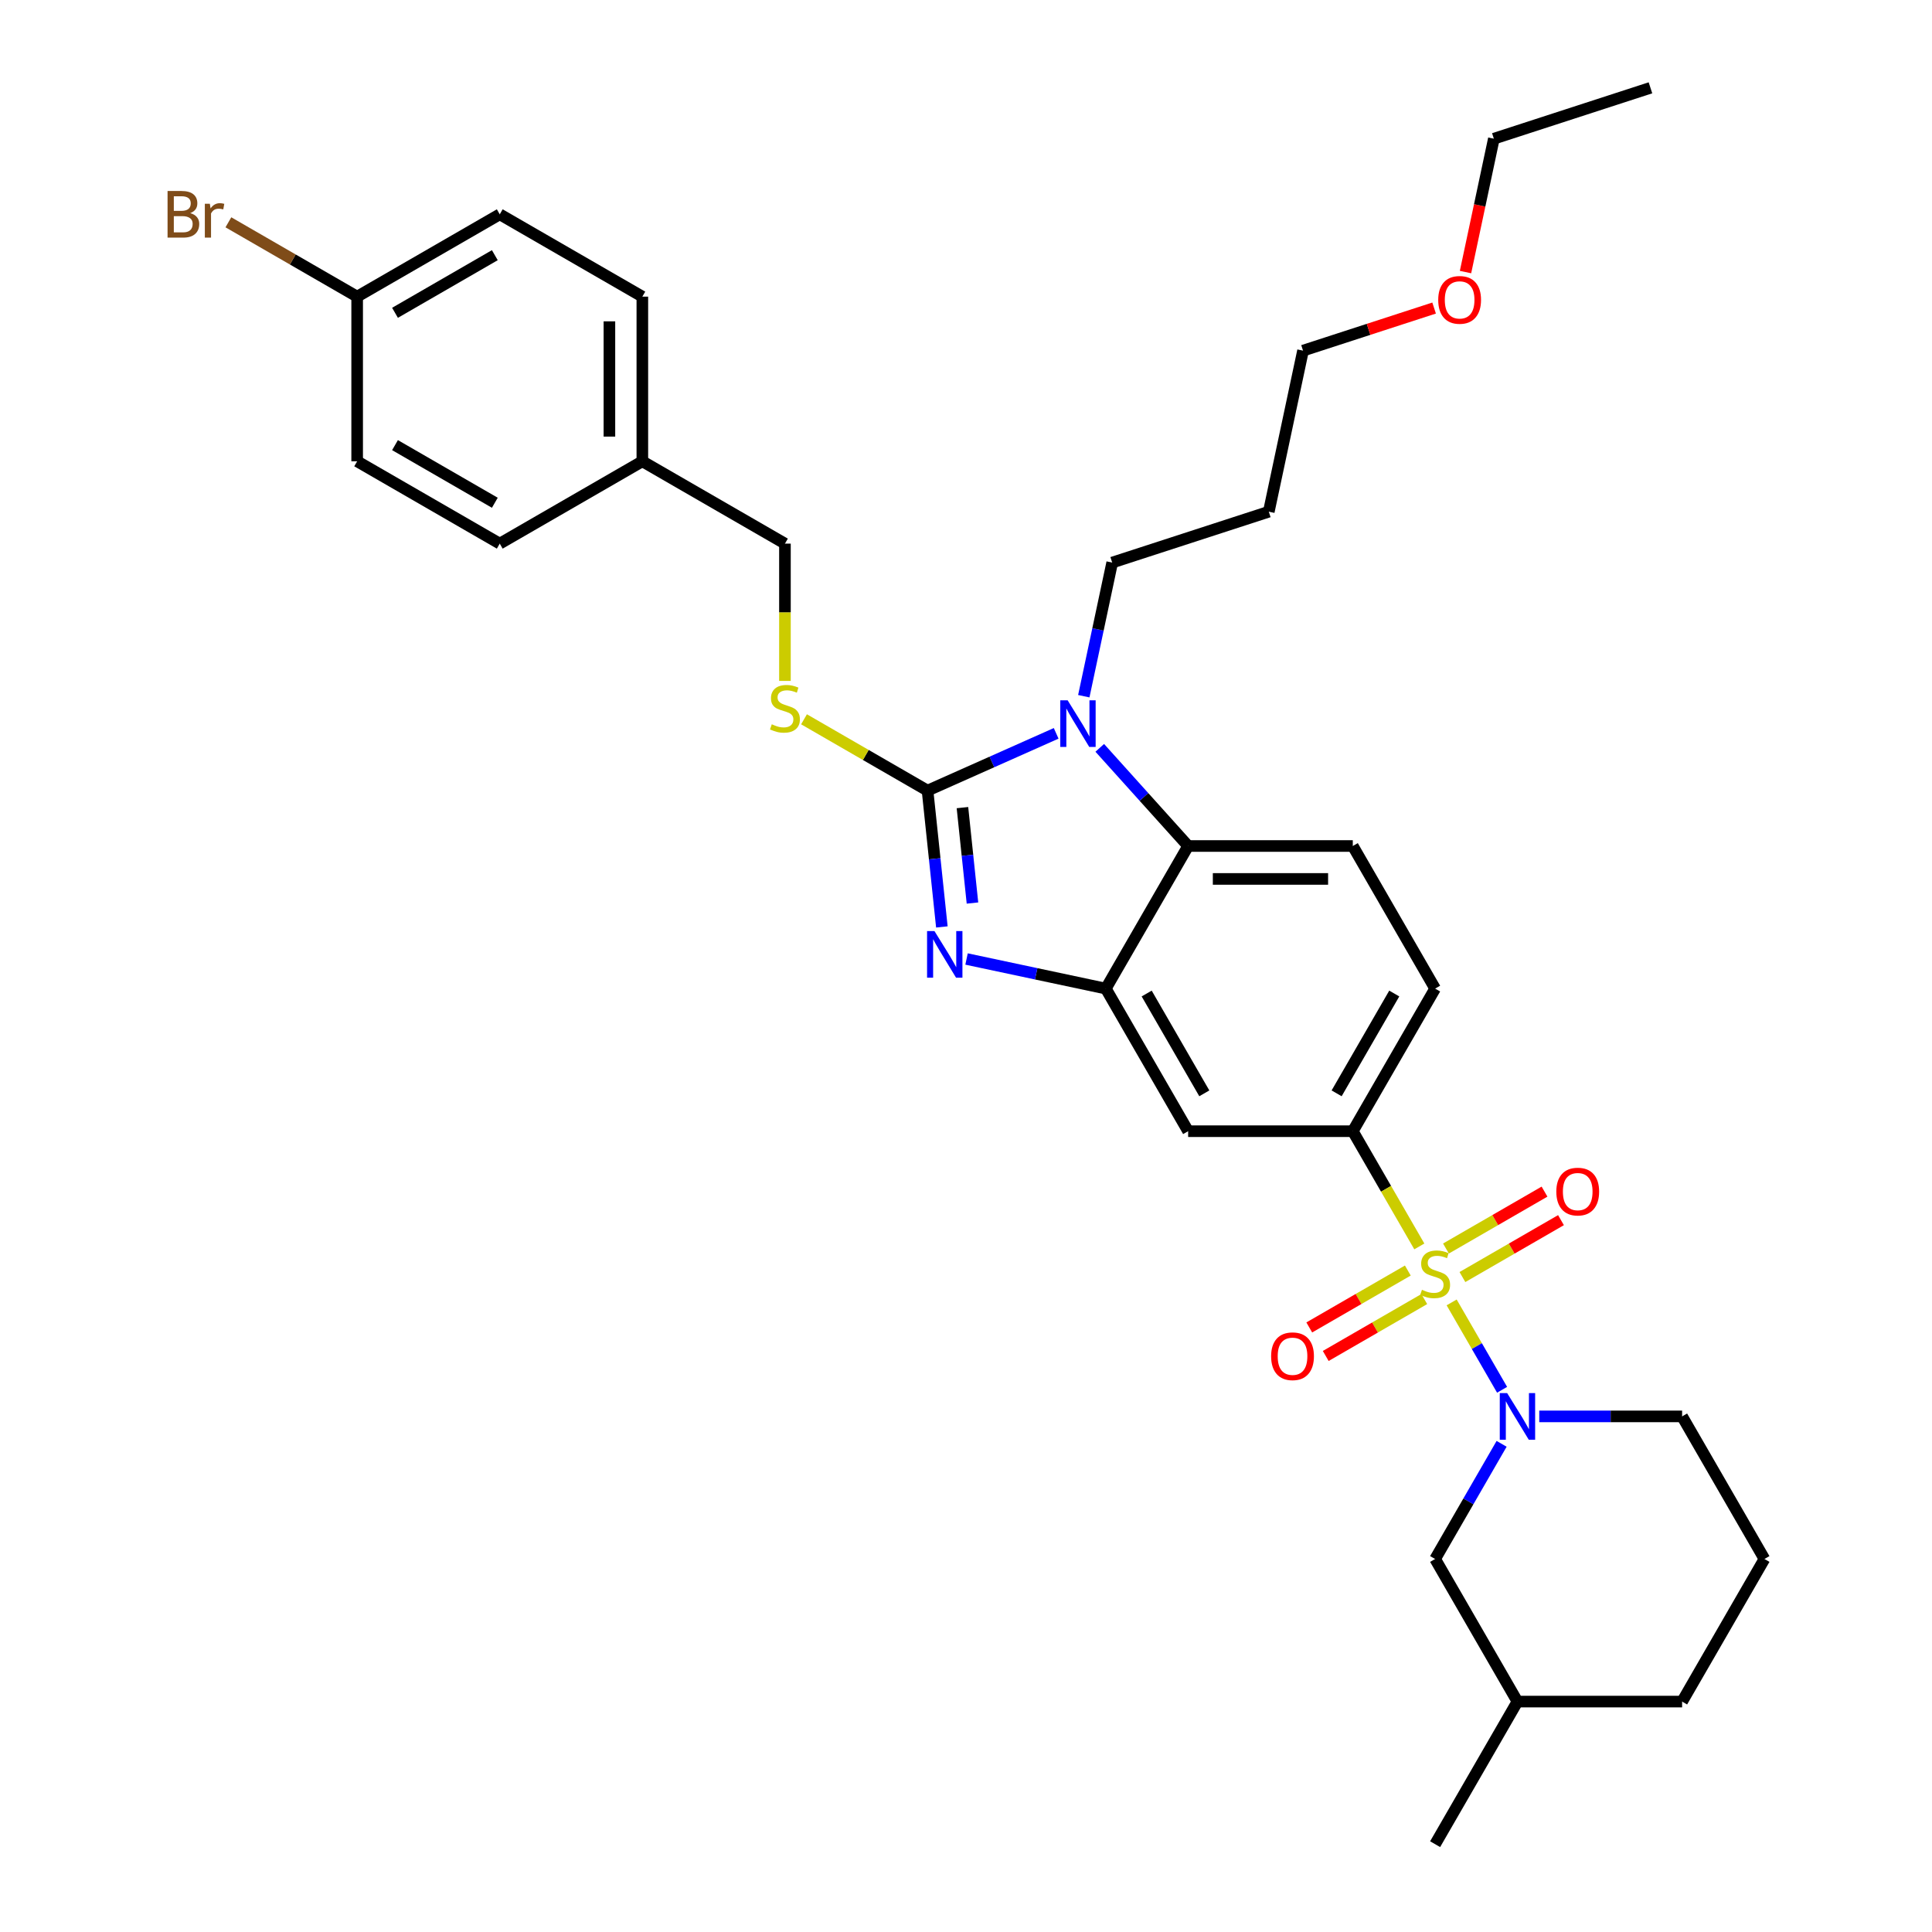 <?xml version='1.0' encoding='iso-8859-1'?>
<svg version='1.1' baseProfile='full'
              xmlns='http://www.w3.org/2000/svg'
                      xmlns:rdkit='http://www.rdkit.org/xml'
                      xmlns:xlink='http://www.w3.org/1999/xlink'
                  xml:space='preserve'
width='1000px' height='1000px' viewBox='0 0 1000 1000'>
<!-- END OF HEADER -->
<rect style='opacity:1.0;fill:#FFFFFF;stroke:none' width='1000' height='1000' x='0' y='0'> </rect>
<path class='bond-0' d='M 700.205,585.506 L 742.818,511.698' style='fill:none;fill-rule:evenodd;stroke:#000000;stroke-width:6px;stroke-linecap:butt;stroke-linejoin:miter;stroke-opacity:1' />
<path class='bond-0' d='M 691.835,565.912 L 721.664,514.246' style='fill:none;fill-rule:evenodd;stroke:#000000;stroke-width:6px;stroke-linecap:butt;stroke-linejoin:miter;stroke-opacity:1' />
<path class='bond-1' d='M 700.205,585.506 L 614.979,585.506' style='fill:none;fill-rule:evenodd;stroke:#000000;stroke-width:6px;stroke-linecap:butt;stroke-linejoin:miter;stroke-opacity:1' />
<path class='bond-2' d='M 700.205,585.506 L 717.422,615.327' style='fill:none;fill-rule:evenodd;stroke:#000000;stroke-width:6px;stroke-linecap:butt;stroke-linejoin:miter;stroke-opacity:1' />
<path class='bond-2' d='M 717.422,615.327 L 734.64,645.149' style='fill:none;fill-rule:evenodd;stroke:#CCCC00;stroke-width:6px;stroke-linecap:butt;stroke-linejoin:miter;stroke-opacity:1' />
<path class='bond-3' d='M 742.818,511.698 L 700.205,437.89' style='fill:none;fill-rule:evenodd;stroke:#000000;stroke-width:6px;stroke-linecap:butt;stroke-linejoin:miter;stroke-opacity:1' />
<path class='bond-4' d='M 700.205,437.89 L 614.979,437.89' style='fill:none;fill-rule:evenodd;stroke:#000000;stroke-width:6px;stroke-linecap:butt;stroke-linejoin:miter;stroke-opacity:1' />
<path class='bond-4' d='M 687.421,454.935 L 627.763,454.935' style='fill:none;fill-rule:evenodd;stroke:#000000;stroke-width:6px;stroke-linecap:butt;stroke-linejoin:miter;stroke-opacity:1' />
<path class='bond-5' d='M 614.979,585.506 L 572.366,511.698' style='fill:none;fill-rule:evenodd;stroke:#000000;stroke-width:6px;stroke-linecap:butt;stroke-linejoin:miter;stroke-opacity:1' />
<path class='bond-5' d='M 623.348,565.912 L 593.519,514.246' style='fill:none;fill-rule:evenodd;stroke:#000000;stroke-width:6px;stroke-linecap:butt;stroke-linejoin:miter;stroke-opacity:1' />
<path class='bond-6' d='M 751.37,674.126 L 764.425,696.738' style='fill:none;fill-rule:evenodd;stroke:#CCCC00;stroke-width:6px;stroke-linecap:butt;stroke-linejoin:miter;stroke-opacity:1' />
<path class='bond-6' d='M 764.425,696.738 L 777.48,719.351' style='fill:none;fill-rule:evenodd;stroke:#0000FF;stroke-width:6px;stroke-linecap:butt;stroke-linejoin:miter;stroke-opacity:1' />
<path class='bond-7' d='M 728.687,657.631 L 703.18,672.357' style='fill:none;fill-rule:evenodd;stroke:#CCCC00;stroke-width:6px;stroke-linecap:butt;stroke-linejoin:miter;stroke-opacity:1' />
<path class='bond-7' d='M 703.18,672.357 L 677.674,687.084' style='fill:none;fill-rule:evenodd;stroke:#FF0000;stroke-width:6px;stroke-linecap:butt;stroke-linejoin:miter;stroke-opacity:1' />
<path class='bond-7' d='M 737.21,672.392 L 711.703,687.119' style='fill:none;fill-rule:evenodd;stroke:#CCCC00;stroke-width:6px;stroke-linecap:butt;stroke-linejoin:miter;stroke-opacity:1' />
<path class='bond-7' d='M 711.703,687.119 L 686.196,701.845' style='fill:none;fill-rule:evenodd;stroke:#FF0000;stroke-width:6px;stroke-linecap:butt;stroke-linejoin:miter;stroke-opacity:1' />
<path class='bond-8' d='M 756.948,660.996 L 782.455,646.27' style='fill:none;fill-rule:evenodd;stroke:#CCCC00;stroke-width:6px;stroke-linecap:butt;stroke-linejoin:miter;stroke-opacity:1' />
<path class='bond-8' d='M 782.455,646.27 L 807.962,631.544' style='fill:none;fill-rule:evenodd;stroke:#FF0000;stroke-width:6px;stroke-linecap:butt;stroke-linejoin:miter;stroke-opacity:1' />
<path class='bond-8' d='M 748.426,646.235 L 773.932,631.509' style='fill:none;fill-rule:evenodd;stroke:#CCCC00;stroke-width:6px;stroke-linecap:butt;stroke-linejoin:miter;stroke-opacity:1' />
<path class='bond-8' d='M 773.932,631.509 L 799.439,616.782' style='fill:none;fill-rule:evenodd;stroke:#FF0000;stroke-width:6px;stroke-linecap:butt;stroke-linejoin:miter;stroke-opacity:1' />
<path class='bond-9' d='M 572.366,511.698 L 614.979,437.89' style='fill:none;fill-rule:evenodd;stroke:#000000;stroke-width:6px;stroke-linecap:butt;stroke-linejoin:miter;stroke-opacity:1' />
<path class='bond-10' d='M 572.366,511.698 L 536.326,504.037' style='fill:none;fill-rule:evenodd;stroke:#000000;stroke-width:6px;stroke-linecap:butt;stroke-linejoin:miter;stroke-opacity:1' />
<path class='bond-10' d='M 536.326,504.037 L 500.286,496.377' style='fill:none;fill-rule:evenodd;stroke:#0000FF;stroke-width:6px;stroke-linecap:butt;stroke-linejoin:miter;stroke-opacity:1' />
<path class='bond-11' d='M 614.979,437.89 L 592.107,412.488' style='fill:none;fill-rule:evenodd;stroke:#000000;stroke-width:6px;stroke-linecap:butt;stroke-linejoin:miter;stroke-opacity:1' />
<path class='bond-11' d='M 592.107,412.488 L 569.235,387.087' style='fill:none;fill-rule:evenodd;stroke:#0000FF;stroke-width:6px;stroke-linecap:butt;stroke-linejoin:miter;stroke-opacity:1' />
<path class='bond-12' d='M 546.667,379.578 L 513.38,394.399' style='fill:none;fill-rule:evenodd;stroke:#0000FF;stroke-width:6px;stroke-linecap:butt;stroke-linejoin:miter;stroke-opacity:1' />
<path class='bond-12' d='M 513.38,394.399 L 480.093,409.219' style='fill:none;fill-rule:evenodd;stroke:#000000;stroke-width:6px;stroke-linecap:butt;stroke-linejoin:miter;stroke-opacity:1' />
<path class='bond-13' d='M 560.969,360.356 L 568.32,325.773' style='fill:none;fill-rule:evenodd;stroke:#0000FF;stroke-width:6px;stroke-linecap:butt;stroke-linejoin:miter;stroke-opacity:1' />
<path class='bond-13' d='M 568.32,325.773 L 575.671,291.191' style='fill:none;fill-rule:evenodd;stroke:#000000;stroke-width:6px;stroke-linecap:butt;stroke-linejoin:miter;stroke-opacity:1' />
<path class='bond-14' d='M 480.093,409.219 L 483.801,444.499' style='fill:none;fill-rule:evenodd;stroke:#000000;stroke-width:6px;stroke-linecap:butt;stroke-linejoin:miter;stroke-opacity:1' />
<path class='bond-14' d='M 483.801,444.499 L 487.51,479.78' style='fill:none;fill-rule:evenodd;stroke:#0000FF;stroke-width:6px;stroke-linecap:butt;stroke-linejoin:miter;stroke-opacity:1' />
<path class='bond-14' d='M 498.158,418.021 L 500.753,442.718' style='fill:none;fill-rule:evenodd;stroke:#000000;stroke-width:6px;stroke-linecap:butt;stroke-linejoin:miter;stroke-opacity:1' />
<path class='bond-14' d='M 500.753,442.718 L 503.349,467.414' style='fill:none;fill-rule:evenodd;stroke:#0000FF;stroke-width:6px;stroke-linecap:butt;stroke-linejoin:miter;stroke-opacity:1' />
<path class='bond-15' d='M 480.093,409.219 L 448.124,390.762' style='fill:none;fill-rule:evenodd;stroke:#000000;stroke-width:6px;stroke-linecap:butt;stroke-linejoin:miter;stroke-opacity:1' />
<path class='bond-15' d='M 448.124,390.762 L 416.155,372.304' style='fill:none;fill-rule:evenodd;stroke:#CCCC00;stroke-width:6px;stroke-linecap:butt;stroke-linejoin:miter;stroke-opacity:1' />
<path class='bond-16' d='M 406.285,352.441 L 406.285,316.911' style='fill:none;fill-rule:evenodd;stroke:#CCCC00;stroke-width:6px;stroke-linecap:butt;stroke-linejoin:miter;stroke-opacity:1' />
<path class='bond-16' d='M 406.285,316.911 L 406.285,281.38' style='fill:none;fill-rule:evenodd;stroke:#000000;stroke-width:6px;stroke-linecap:butt;stroke-linejoin:miter;stroke-opacity:1' />
<path class='bond-17' d='M 406.285,281.38 L 332.477,238.767' style='fill:none;fill-rule:evenodd;stroke:#000000;stroke-width:6px;stroke-linecap:butt;stroke-linejoin:miter;stroke-opacity:1' />
<path class='bond-18' d='M 332.477,238.767 L 332.477,153.541' style='fill:none;fill-rule:evenodd;stroke:#000000;stroke-width:6px;stroke-linecap:butt;stroke-linejoin:miter;stroke-opacity:1' />
<path class='bond-18' d='M 315.432,225.983 L 315.432,166.325' style='fill:none;fill-rule:evenodd;stroke:#000000;stroke-width:6px;stroke-linecap:butt;stroke-linejoin:miter;stroke-opacity:1' />
<path class='bond-19' d='M 332.477,238.767 L 258.67,281.38' style='fill:none;fill-rule:evenodd;stroke:#000000;stroke-width:6px;stroke-linecap:butt;stroke-linejoin:miter;stroke-opacity:1' />
<path class='bond-20' d='M 332.477,153.541 L 258.67,110.928' style='fill:none;fill-rule:evenodd;stroke:#000000;stroke-width:6px;stroke-linecap:butt;stroke-linejoin:miter;stroke-opacity:1' />
<path class='bond-21' d='M 777.233,747.32 L 760.025,777.125' style='fill:none;fill-rule:evenodd;stroke:#0000FF;stroke-width:6px;stroke-linecap:butt;stroke-linejoin:miter;stroke-opacity:1' />
<path class='bond-21' d='M 760.025,777.125 L 742.818,806.93' style='fill:none;fill-rule:evenodd;stroke:#000000;stroke-width:6px;stroke-linecap:butt;stroke-linejoin:miter;stroke-opacity:1' />
<path class='bond-22' d='M 796.715,733.122 L 833.686,733.122' style='fill:none;fill-rule:evenodd;stroke:#0000FF;stroke-width:6px;stroke-linecap:butt;stroke-linejoin:miter;stroke-opacity:1' />
<path class='bond-22' d='M 833.686,733.122 L 870.657,733.122' style='fill:none;fill-rule:evenodd;stroke:#000000;stroke-width:6px;stroke-linecap:butt;stroke-linejoin:miter;stroke-opacity:1' />
<path class='bond-23' d='M 742.818,806.93 L 785.431,880.738' style='fill:none;fill-rule:evenodd;stroke:#000000;stroke-width:6px;stroke-linecap:butt;stroke-linejoin:miter;stroke-opacity:1' />
<path class='bond-24' d='M 785.431,880.738 L 870.657,880.738' style='fill:none;fill-rule:evenodd;stroke:#000000;stroke-width:6px;stroke-linecap:butt;stroke-linejoin:miter;stroke-opacity:1' />
<path class='bond-25' d='M 785.431,880.738 L 742.818,954.545' style='fill:none;fill-rule:evenodd;stroke:#000000;stroke-width:6px;stroke-linecap:butt;stroke-linejoin:miter;stroke-opacity:1' />
<path class='bond-26' d='M 870.657,880.738 L 913.27,806.93' style='fill:none;fill-rule:evenodd;stroke:#000000;stroke-width:6px;stroke-linecap:butt;stroke-linejoin:miter;stroke-opacity:1' />
<path class='bond-27' d='M 913.27,806.93 L 870.657,733.122' style='fill:none;fill-rule:evenodd;stroke:#000000;stroke-width:6px;stroke-linecap:butt;stroke-linejoin:miter;stroke-opacity:1' />
<path class='bond-28' d='M 575.671,291.191 L 656.726,264.855' style='fill:none;fill-rule:evenodd;stroke:#000000;stroke-width:6px;stroke-linecap:butt;stroke-linejoin:miter;stroke-opacity:1' />
<path class='bond-29' d='M 656.726,264.855 L 674.445,181.491' style='fill:none;fill-rule:evenodd;stroke:#000000;stroke-width:6px;stroke-linecap:butt;stroke-linejoin:miter;stroke-opacity:1' />
<path class='bond-30' d='M 674.445,181.491 L 708.367,170.469' style='fill:none;fill-rule:evenodd;stroke:#000000;stroke-width:6px;stroke-linecap:butt;stroke-linejoin:miter;stroke-opacity:1' />
<path class='bond-30' d='M 708.367,170.469 L 742.29,159.447' style='fill:none;fill-rule:evenodd;stroke:#FF0000;stroke-width:6px;stroke-linecap:butt;stroke-linejoin:miter;stroke-opacity:1' />
<path class='bond-31' d='M 758.547,140.82 L 765.883,106.305' style='fill:none;fill-rule:evenodd;stroke:#FF0000;stroke-width:6px;stroke-linecap:butt;stroke-linejoin:miter;stroke-opacity:1' />
<path class='bond-31' d='M 765.883,106.305 L 773.219,71.791' style='fill:none;fill-rule:evenodd;stroke:#000000;stroke-width:6px;stroke-linecap:butt;stroke-linejoin:miter;stroke-opacity:1' />
<path class='bond-32' d='M 773.219,71.791 L 854.274,45.455' style='fill:none;fill-rule:evenodd;stroke:#000000;stroke-width:6px;stroke-linecap:butt;stroke-linejoin:miter;stroke-opacity:1' />
<path class='bond-33' d='M 258.67,281.38 L 184.862,238.767' style='fill:none;fill-rule:evenodd;stroke:#000000;stroke-width:6px;stroke-linecap:butt;stroke-linejoin:miter;stroke-opacity:1' />
<path class='bond-33' d='M 256.121,260.226 L 204.455,230.397' style='fill:none;fill-rule:evenodd;stroke:#000000;stroke-width:6px;stroke-linecap:butt;stroke-linejoin:miter;stroke-opacity:1' />
<path class='bond-34' d='M 258.67,110.928 L 184.862,153.541' style='fill:none;fill-rule:evenodd;stroke:#000000;stroke-width:6px;stroke-linecap:butt;stroke-linejoin:miter;stroke-opacity:1' />
<path class='bond-34' d='M 256.121,132.081 L 204.455,161.91' style='fill:none;fill-rule:evenodd;stroke:#000000;stroke-width:6px;stroke-linecap:butt;stroke-linejoin:miter;stroke-opacity:1' />
<path class='bond-35' d='M 184.862,238.767 L 184.862,153.541' style='fill:none;fill-rule:evenodd;stroke:#000000;stroke-width:6px;stroke-linecap:butt;stroke-linejoin:miter;stroke-opacity:1' />
<path class='bond-36' d='M 184.862,153.541 L 151.537,134.301' style='fill:none;fill-rule:evenodd;stroke:#000000;stroke-width:6px;stroke-linecap:butt;stroke-linejoin:miter;stroke-opacity:1' />
<path class='bond-36' d='M 151.537,134.301 L 118.213,115.061' style='fill:none;fill-rule:evenodd;stroke:#7F4C19;stroke-width:6px;stroke-linecap:butt;stroke-linejoin:miter;stroke-opacity:1' />
<path  class='atom-4' d='M 736 667.598
Q 736.272 667.7, 737.397 668.177
Q 738.522 668.654, 739.75 668.961
Q 741.011 669.234, 742.238 669.234
Q 744.522 669.234, 745.852 668.143
Q 747.181 667.018, 747.181 665.075
Q 747.181 663.745, 746.5 662.927
Q 745.852 662.109, 744.829 661.666
Q 743.806 661.223, 742.102 660.711
Q 739.954 660.064, 738.659 659.45
Q 737.397 658.836, 736.477 657.541
Q 735.591 656.246, 735.591 654.064
Q 735.591 651.03, 737.636 649.155
Q 739.716 647.28, 743.806 647.28
Q 746.602 647.28, 749.772 648.609
L 748.988 651.234
Q 746.09 650.041, 743.909 650.041
Q 741.556 650.041, 740.261 651.03
Q 738.966 651.984, 739 653.655
Q 739 654.95, 739.647 655.734
Q 740.329 656.518, 741.284 656.961
Q 742.272 657.405, 743.909 657.916
Q 746.09 658.598, 747.386 659.28
Q 748.681 659.961, 749.602 661.359
Q 750.556 662.723, 750.556 665.075
Q 750.556 668.416, 748.306 670.223
Q 746.09 671.995, 742.375 671.995
Q 740.227 671.995, 738.591 671.518
Q 736.988 671.075, 735.079 670.291
L 736 667.598
' fill='#CCCC00'/>
<path  class='atom-5' d='M 657.93 701.995
Q 657.93 696.2, 660.794 692.961
Q 663.658 689.722, 669.01 689.722
Q 674.362 689.722, 677.226 692.961
Q 680.089 696.2, 680.089 701.995
Q 680.089 707.858, 677.192 711.199
Q 674.294 714.506, 669.01 714.506
Q 663.692 714.506, 660.794 711.199
Q 657.93 707.893, 657.93 701.995
M 669.01 711.779
Q 672.692 711.779, 674.669 709.324
Q 676.68 706.836, 676.68 701.995
Q 676.68 697.256, 674.669 694.87
Q 672.692 692.45, 669.01 692.45
Q 665.328 692.45, 663.317 694.836
Q 661.339 697.222, 661.339 701.995
Q 661.339 706.87, 663.317 709.324
Q 665.328 711.779, 669.01 711.779
' fill='#FF0000'/>
<path  class='atom-6' d='M 805.546 616.769
Q 805.546 610.973, 808.41 607.735
Q 811.273 604.496, 816.626 604.496
Q 821.978 604.496, 824.841 607.735
Q 827.705 610.973, 827.705 616.769
Q 827.705 622.632, 824.807 625.973
Q 821.91 629.28, 816.626 629.28
Q 811.308 629.28, 808.41 625.973
Q 805.546 622.666, 805.546 616.769
M 816.626 626.553
Q 820.307 626.553, 822.285 624.098
Q 824.296 621.61, 824.296 616.769
Q 824.296 612.03, 822.285 609.644
Q 820.307 607.223, 816.626 607.223
Q 812.944 607.223, 810.933 609.61
Q 808.955 611.996, 808.955 616.769
Q 808.955 621.644, 810.933 624.098
Q 812.944 626.553, 816.626 626.553
' fill='#FF0000'/>
<path  class='atom-9' d='M 552.616 362.486
L 560.525 375.27
Q 561.309 376.532, 562.571 378.816
Q 563.832 381.1, 563.9 381.236
L 563.9 362.486
L 567.105 362.486
L 567.105 386.623
L 563.798 386.623
L 555.309 372.645
Q 554.321 371.009, 553.264 369.134
Q 552.241 367.259, 551.934 366.68
L 551.934 386.623
L 548.798 386.623
L 548.798 362.486
L 552.616 362.486
' fill='#0000FF'/>
<path  class='atom-11' d='M 483.667 481.91
L 491.576 494.694
Q 492.36 495.956, 493.621 498.24
Q 494.883 500.524, 494.951 500.66
L 494.951 481.91
L 498.155 481.91
L 498.155 506.046
L 494.848 506.046
L 486.36 492.069
Q 485.371 490.433, 484.314 488.558
Q 483.292 486.683, 482.985 486.103
L 482.985 506.046
L 479.849 506.046
L 479.849 481.91
L 483.667 481.91
' fill='#0000FF'/>
<path  class='atom-12' d='M 399.467 374.89
Q 399.74 374.992, 400.865 375.47
Q 401.99 375.947, 403.217 376.254
Q 404.479 376.526, 405.706 376.526
Q 407.99 376.526, 409.319 375.435
Q 410.649 374.31, 410.649 372.367
Q 410.649 371.038, 409.967 370.22
Q 409.319 369.401, 408.297 368.958
Q 407.274 368.515, 405.57 368.004
Q 403.422 367.356, 402.126 366.742
Q 400.865 366.129, 399.945 364.833
Q 399.058 363.538, 399.058 361.356
Q 399.058 358.322, 401.104 356.447
Q 403.183 354.572, 407.274 354.572
Q 410.069 354.572, 413.24 355.902
L 412.456 358.527
Q 409.558 357.333, 407.376 357.333
Q 405.024 357.333, 403.729 358.322
Q 402.433 359.277, 402.467 360.947
Q 402.467 362.242, 403.115 363.027
Q 403.797 363.811, 404.751 364.254
Q 405.74 364.697, 407.376 365.208
Q 409.558 365.89, 410.854 366.572
Q 412.149 367.254, 413.069 368.651
Q 414.024 370.015, 414.024 372.367
Q 414.024 375.708, 411.774 377.515
Q 409.558 379.288, 405.842 379.288
Q 403.695 379.288, 402.058 378.81
Q 400.456 378.367, 398.547 377.583
L 399.467 374.89
' fill='#CCCC00'/>
<path  class='atom-16' d='M 780.096 721.054
L 788.005 733.838
Q 788.789 735.099, 790.05 737.383
Q 791.311 739.667, 791.38 739.803
L 791.38 721.054
L 794.584 721.054
L 794.584 745.19
L 791.277 745.19
L 782.789 731.213
Q 781.8 729.576, 780.743 727.701
Q 779.721 725.826, 779.414 725.247
L 779.414 745.19
L 776.278 745.19
L 776.278 721.054
L 780.096 721.054
' fill='#0000FF'/>
<path  class='atom-26' d='M 744.42 155.223
Q 744.42 149.427, 747.284 146.189
Q 750.148 142.95, 755.5 142.95
Q 760.852 142.95, 763.716 146.189
Q 766.579 149.427, 766.579 155.223
Q 766.579 161.086, 763.682 164.427
Q 760.784 167.734, 755.5 167.734
Q 750.182 167.734, 747.284 164.427
Q 744.42 161.12, 744.42 155.223
M 755.5 165.007
Q 759.182 165.007, 761.159 162.552
Q 763.17 160.064, 763.17 155.223
Q 763.17 150.484, 761.159 148.098
Q 759.182 145.677, 755.5 145.677
Q 751.818 145.677, 749.807 148.064
Q 747.83 150.45, 747.83 155.223
Q 747.83 160.098, 749.807 162.552
Q 751.818 165.007, 755.5 165.007
' fill='#FF0000'/>
<path  class='atom-33' d='M 98.457 110.314
Q 100.775 110.962, 101.934 112.394
Q 103.128 113.791, 103.128 115.871
Q 103.128 119.212, 100.98 121.121
Q 98.866 122.996, 94.844 122.996
L 86.73 122.996
L 86.73 98.86
L 93.855 98.86
Q 97.98 98.86, 100.059 100.53
Q 102.139 102.201, 102.139 105.269
Q 102.139 108.916, 98.457 110.314
M 89.969 101.587
L 89.969 109.155
L 93.855 109.155
Q 96.241 109.155, 97.469 108.201
Q 98.73 107.212, 98.73 105.269
Q 98.73 101.587, 93.855 101.587
L 89.969 101.587
M 94.844 120.269
Q 97.196 120.269, 98.457 119.144
Q 99.719 118.019, 99.719 115.871
Q 99.719 113.894, 98.321 112.905
Q 96.957 111.882, 94.332 111.882
L 89.969 111.882
L 89.969 120.269
L 94.844 120.269
' fill='#7F4C19'/>
<path  class='atom-33' d='M 108.616 105.473
L 108.991 107.894
Q 110.832 105.167, 113.832 105.167
Q 114.787 105.167, 116.082 105.507
L 115.571 108.371
Q 114.105 108.03, 113.287 108.03
Q 111.855 108.03, 110.9 108.61
Q 109.98 109.155, 109.23 110.485
L 109.23 122.996
L 106.025 122.996
L 106.025 105.473
L 108.616 105.473
' fill='#7F4C19'/>
</svg>
